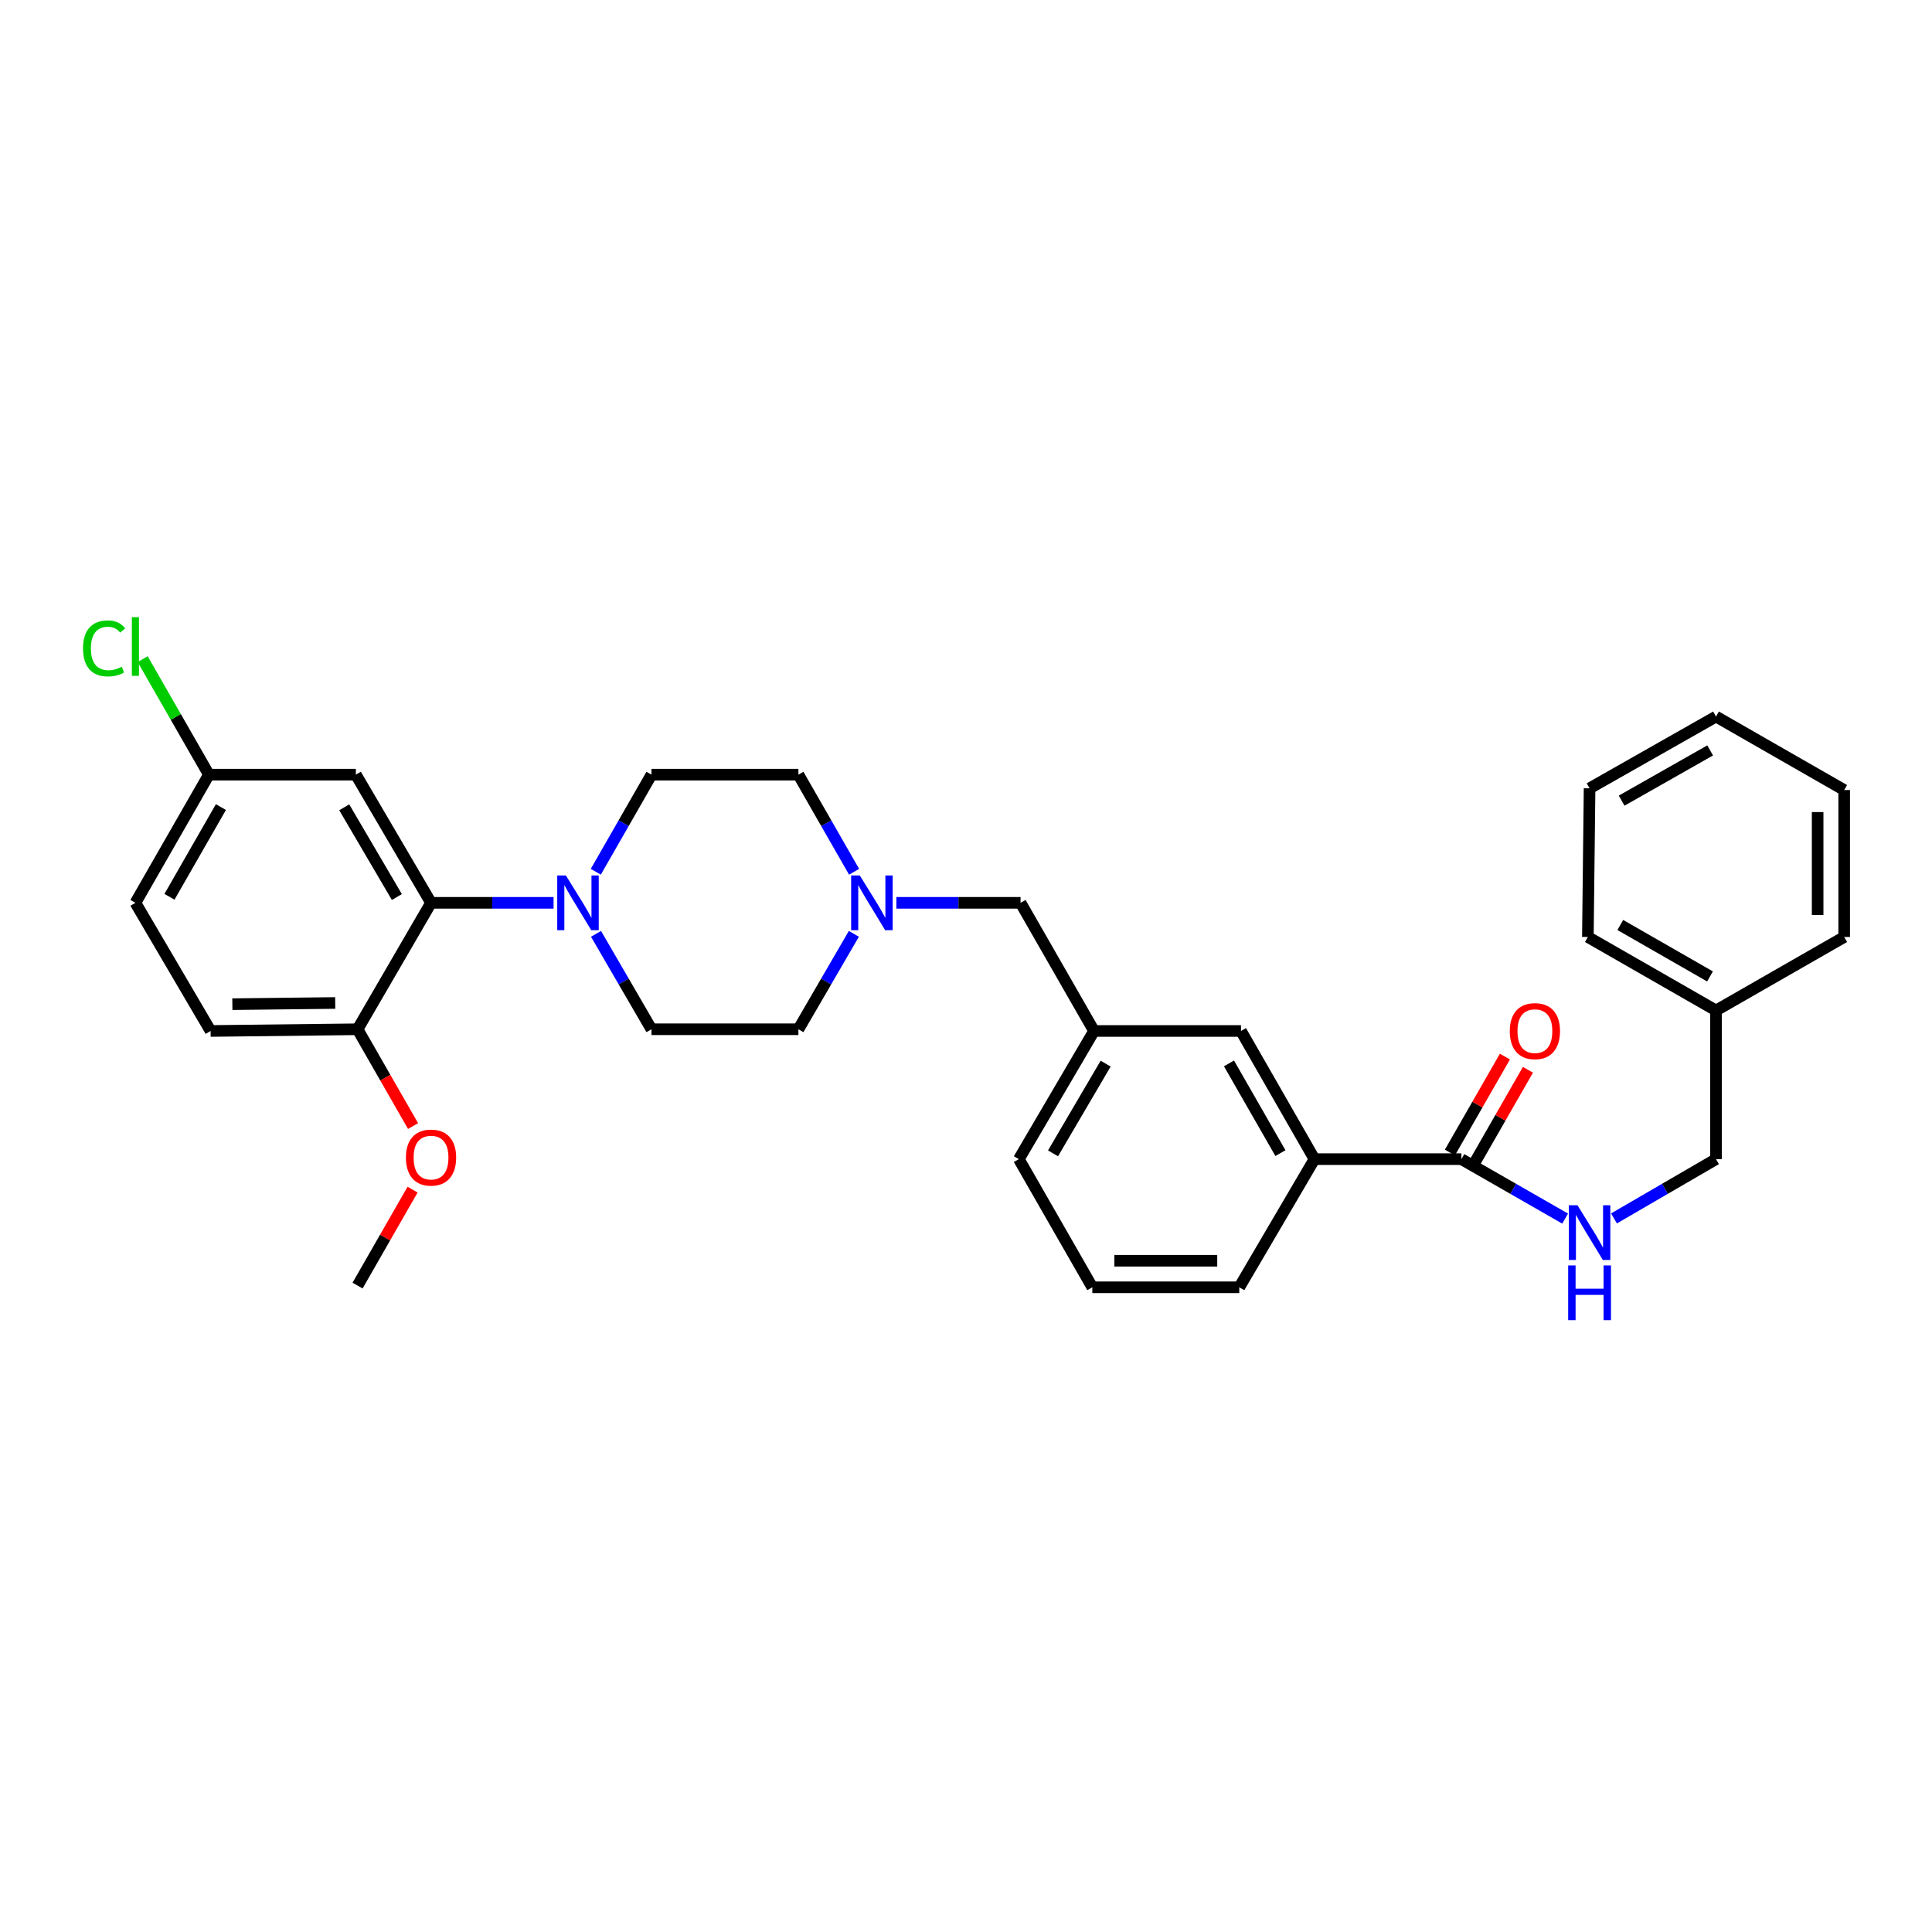 <?xml version='1.0' encoding='iso-8859-1'?>
<svg version='1.1' baseProfile='full'
              xmlns='http://www.w3.org/2000/svg'
                      xmlns:rdkit='http://www.rdkit.org/xml'
                      xmlns:xlink='http://www.w3.org/1999/xlink'
                  xml:space='preserve'
width='1000px' height='1000px' viewBox='0 0 1000 1000'>
<!-- END OF HEADER -->
<rect style='opacity:1.0;fill:#FFFFFF;stroke:none' width='1000' height='1000' x='0' y='0'> </rect>
<path class='bond-0' d='M 888.207,523.021 L 888.207,599.969' style='fill:none;fill-rule:evenodd;stroke:#000000;stroke-width:6px;stroke-linecap:butt;stroke-linejoin:miter;stroke-opacity:1' />
<path class='bond-1' d='M 888.207,523.021 L 821.876,484.985' style='fill:none;fill-rule:evenodd;stroke:#000000;stroke-width:6px;stroke-linecap:butt;stroke-linejoin:miter;stroke-opacity:1' />
<path class='bond-1' d='M 885.092,505.396 L 838.66,478.772' style='fill:none;fill-rule:evenodd;stroke:#000000;stroke-width:6px;stroke-linecap:butt;stroke-linejoin:miter;stroke-opacity:1' />
<path class='bond-2' d='M 888.207,523.021 L 954.545,484.985' style='fill:none;fill-rule:evenodd;stroke:#000000;stroke-width:6px;stroke-linecap:butt;stroke-linejoin:miter;stroke-opacity:1' />
<path class='bond-3' d='M 762.382,603.386 L 776.621,578.553' style='fill:none;fill-rule:evenodd;stroke:#000000;stroke-width:6px;stroke-linecap:butt;stroke-linejoin:miter;stroke-opacity:1' />
<path class='bond-3' d='M 776.621,578.553 L 790.859,553.719' style='fill:none;fill-rule:evenodd;stroke:#FF0000;stroke-width:6px;stroke-linecap:butt;stroke-linejoin:miter;stroke-opacity:1' />
<path class='bond-3' d='M 750.463,596.552 L 764.701,571.719' style='fill:none;fill-rule:evenodd;stroke:#000000;stroke-width:6px;stroke-linecap:butt;stroke-linejoin:miter;stroke-opacity:1' />
<path class='bond-3' d='M 764.701,571.719 L 778.94,546.885' style='fill:none;fill-rule:evenodd;stroke:#FF0000;stroke-width:6px;stroke-linecap:butt;stroke-linejoin:miter;stroke-opacity:1' />
<path class='bond-4' d='M 756.423,599.969 L 783.266,615.357' style='fill:none;fill-rule:evenodd;stroke:#000000;stroke-width:6px;stroke-linecap:butt;stroke-linejoin:miter;stroke-opacity:1' />
<path class='bond-4' d='M 783.266,615.357 L 810.11,630.745' style='fill:none;fill-rule:evenodd;stroke:#0000FF;stroke-width:6px;stroke-linecap:butt;stroke-linejoin:miter;stroke-opacity:1' />
<path class='bond-5' d='M 756.423,599.969 L 680.367,599.969' style='fill:none;fill-rule:evenodd;stroke:#000000;stroke-width:6px;stroke-linecap:butt;stroke-linejoin:miter;stroke-opacity:1' />
<path class='bond-6' d='M 835.394,630.657 L 861.8,615.313' style='fill:none;fill-rule:evenodd;stroke:#0000FF;stroke-width:6px;stroke-linecap:butt;stroke-linejoin:miter;stroke-opacity:1' />
<path class='bond-6' d='M 861.8,615.313 L 888.207,599.969' style='fill:none;fill-rule:evenodd;stroke:#000000;stroke-width:6px;stroke-linecap:butt;stroke-linejoin:miter;stroke-opacity:1' />
<path class='bond-7' d='M 566.269,533.631 L 527.356,599.969' style='fill:none;fill-rule:evenodd;stroke:#000000;stroke-width:6px;stroke-linecap:butt;stroke-linejoin:miter;stroke-opacity:1' />
<path class='bond-7' d='M 572.283,550.533 L 545.044,596.97' style='fill:none;fill-rule:evenodd;stroke:#000000;stroke-width:6px;stroke-linecap:butt;stroke-linejoin:miter;stroke-opacity:1' />
<path class='bond-8' d='M 566.269,533.631 L 642.332,533.631' style='fill:none;fill-rule:evenodd;stroke:#000000;stroke-width:6px;stroke-linecap:butt;stroke-linejoin:miter;stroke-opacity:1' />
<path class='bond-9' d='M 566.269,533.631 L 528.241,467.3' style='fill:none;fill-rule:evenodd;stroke:#000000;stroke-width:6px;stroke-linecap:butt;stroke-linejoin:miter;stroke-opacity:1' />
<path class='bond-10' d='M 441.963,483.352 L 427.61,508.049' style='fill:none;fill-rule:evenodd;stroke:#0000FF;stroke-width:6px;stroke-linecap:butt;stroke-linejoin:miter;stroke-opacity:1' />
<path class='bond-10' d='M 427.61,508.049 L 413.257,532.745' style='fill:none;fill-rule:evenodd;stroke:#000000;stroke-width:6px;stroke-linecap:butt;stroke-linejoin:miter;stroke-opacity:1' />
<path class='bond-11' d='M 442.078,451.228 L 427.667,426.094' style='fill:none;fill-rule:evenodd;stroke:#0000FF;stroke-width:6px;stroke-linecap:butt;stroke-linejoin:miter;stroke-opacity:1' />
<path class='bond-11' d='M 427.667,426.094 L 413.257,400.961' style='fill:none;fill-rule:evenodd;stroke:#000000;stroke-width:6px;stroke-linecap:butt;stroke-linejoin:miter;stroke-opacity:1' />
<path class='bond-12' d='M 463.956,467.3 L 496.099,467.3' style='fill:none;fill-rule:evenodd;stroke:#0000FF;stroke-width:6px;stroke-linecap:butt;stroke-linejoin:miter;stroke-opacity:1' />
<path class='bond-12' d='M 496.099,467.3 L 528.241,467.3' style='fill:none;fill-rule:evenodd;stroke:#000000;stroke-width:6px;stroke-linecap:butt;stroke-linejoin:miter;stroke-opacity:1' />
<path class='bond-13' d='M 527.356,599.969 L 565.383,666.3' style='fill:none;fill-rule:evenodd;stroke:#000000;stroke-width:6px;stroke-linecap:butt;stroke-linejoin:miter;stroke-opacity:1' />
<path class='bond-14' d='M 565.383,666.3 L 641.446,666.3' style='fill:none;fill-rule:evenodd;stroke:#000000;stroke-width:6px;stroke-linecap:butt;stroke-linejoin:miter;stroke-opacity:1' />
<path class='bond-14' d='M 576.793,652.561 L 630.037,652.561' style='fill:none;fill-rule:evenodd;stroke:#000000;stroke-width:6px;stroke-linecap:butt;stroke-linejoin:miter;stroke-opacity:1' />
<path class='bond-15' d='M 337.194,400.961 L 322.786,426.094' style='fill:none;fill-rule:evenodd;stroke:#000000;stroke-width:6px;stroke-linecap:butt;stroke-linejoin:miter;stroke-opacity:1' />
<path class='bond-15' d='M 322.786,426.094 L 308.379,451.228' style='fill:none;fill-rule:evenodd;stroke:#0000FF;stroke-width:6px;stroke-linecap:butt;stroke-linejoin:miter;stroke-opacity:1' />
<path class='bond-16' d='M 337.194,400.961 L 413.257,400.961' style='fill:none;fill-rule:evenodd;stroke:#000000;stroke-width:6px;stroke-linecap:butt;stroke-linejoin:miter;stroke-opacity:1' />
<path class='bond-17' d='M 308.494,483.352 L 322.844,508.048' style='fill:none;fill-rule:evenodd;stroke:#0000FF;stroke-width:6px;stroke-linecap:butt;stroke-linejoin:miter;stroke-opacity:1' />
<path class='bond-17' d='M 322.844,508.048 L 337.194,532.745' style='fill:none;fill-rule:evenodd;stroke:#000000;stroke-width:6px;stroke-linecap:butt;stroke-linejoin:miter;stroke-opacity:1' />
<path class='bond-18' d='M 286.525,467.3 L 254.814,467.3' style='fill:none;fill-rule:evenodd;stroke:#0000FF;stroke-width:6px;stroke-linecap:butt;stroke-linejoin:miter;stroke-opacity:1' />
<path class='bond-18' d='M 254.814,467.3 L 223.103,467.3' style='fill:none;fill-rule:evenodd;stroke:#000000;stroke-width:6px;stroke-linecap:butt;stroke-linejoin:miter;stroke-opacity:1' />
<path class='bond-19' d='M 337.194,532.745 L 413.257,532.745' style='fill:none;fill-rule:evenodd;stroke:#000000;stroke-width:6px;stroke-linecap:butt;stroke-linejoin:miter;stroke-opacity:1' />
<path class='bond-20' d='M 223.103,467.3 L 184.19,400.961' style='fill:none;fill-rule:evenodd;stroke:#000000;stroke-width:6px;stroke-linecap:butt;stroke-linejoin:miter;stroke-opacity:1' />
<path class='bond-20' d='M 205.415,464.3 L 178.176,417.863' style='fill:none;fill-rule:evenodd;stroke:#000000;stroke-width:6px;stroke-linecap:butt;stroke-linejoin:miter;stroke-opacity:1' />
<path class='bond-21' d='M 223.103,467.3 L 185.075,532.745' style='fill:none;fill-rule:evenodd;stroke:#000000;stroke-width:6px;stroke-linecap:butt;stroke-linejoin:miter;stroke-opacity:1' />
<path class='bond-22' d='M 184.19,400.961 L 108.127,400.961' style='fill:none;fill-rule:evenodd;stroke:#000000;stroke-width:6px;stroke-linecap:butt;stroke-linejoin:miter;stroke-opacity:1' />
<path class='bond-23' d='M 108.127,400.961 L 70.091,467.3' style='fill:none;fill-rule:evenodd;stroke:#000000;stroke-width:6px;stroke-linecap:butt;stroke-linejoin:miter;stroke-opacity:1' />
<path class='bond-23' d='M 114.341,417.746 L 87.716,464.183' style='fill:none;fill-rule:evenodd;stroke:#000000;stroke-width:6px;stroke-linecap:butt;stroke-linejoin:miter;stroke-opacity:1' />
<path class='bond-24' d='M 108.127,400.961 L 90.985,371.067' style='fill:none;fill-rule:evenodd;stroke:#000000;stroke-width:6px;stroke-linecap:butt;stroke-linejoin:miter;stroke-opacity:1' />
<path class='bond-24' d='M 90.985,371.067 L 73.843,341.172' style='fill:none;fill-rule:evenodd;stroke:#00CC00;stroke-width:6px;stroke-linecap:butt;stroke-linejoin:miter;stroke-opacity:1' />
<path class='bond-25' d='M 70.091,467.3 L 109.012,533.631' style='fill:none;fill-rule:evenodd;stroke:#000000;stroke-width:6px;stroke-linecap:butt;stroke-linejoin:miter;stroke-opacity:1' />
<path class='bond-26' d='M 109.012,533.631 L 185.075,532.745' style='fill:none;fill-rule:evenodd;stroke:#000000;stroke-width:6px;stroke-linecap:butt;stroke-linejoin:miter;stroke-opacity:1' />
<path class='bond-26' d='M 120.262,519.759 L 173.506,519.139' style='fill:none;fill-rule:evenodd;stroke:#000000;stroke-width:6px;stroke-linecap:butt;stroke-linejoin:miter;stroke-opacity:1' />
<path class='bond-27' d='M 185.075,532.745 L 199.437,557.799' style='fill:none;fill-rule:evenodd;stroke:#000000;stroke-width:6px;stroke-linecap:butt;stroke-linejoin:miter;stroke-opacity:1' />
<path class='bond-27' d='M 199.437,557.799 L 213.799,582.852' style='fill:none;fill-rule:evenodd;stroke:#FF0000;stroke-width:6px;stroke-linecap:butt;stroke-linejoin:miter;stroke-opacity:1' />
<path class='bond-28' d='M 213.545,615.755 L 199.31,640.585' style='fill:none;fill-rule:evenodd;stroke:#FF0000;stroke-width:6px;stroke-linecap:butt;stroke-linejoin:miter;stroke-opacity:1' />
<path class='bond-28' d='M 199.31,640.585 L 185.075,665.415' style='fill:none;fill-rule:evenodd;stroke:#000000;stroke-width:6px;stroke-linecap:butt;stroke-linejoin:miter;stroke-opacity:1' />
<path class='bond-29' d='M 641.446,666.3 L 680.367,599.969' style='fill:none;fill-rule:evenodd;stroke:#000000;stroke-width:6px;stroke-linecap:butt;stroke-linejoin:miter;stroke-opacity:1' />
<path class='bond-30' d='M 680.367,599.969 L 642.332,533.631' style='fill:none;fill-rule:evenodd;stroke:#000000;stroke-width:6px;stroke-linecap:butt;stroke-linejoin:miter;stroke-opacity:1' />
<path class='bond-30' d='M 662.743,596.852 L 636.118,550.415' style='fill:none;fill-rule:evenodd;stroke:#000000;stroke-width:6px;stroke-linecap:butt;stroke-linejoin:miter;stroke-opacity:1' />
<path class='bond-31' d='M 821.876,484.985 L 822.761,408.037' style='fill:none;fill-rule:evenodd;stroke:#000000;stroke-width:6px;stroke-linecap:butt;stroke-linejoin:miter;stroke-opacity:1' />
<path class='bond-32' d='M 954.545,484.985 L 954.545,408.922' style='fill:none;fill-rule:evenodd;stroke:#000000;stroke-width:6px;stroke-linecap:butt;stroke-linejoin:miter;stroke-opacity:1' />
<path class='bond-32' d='M 940.806,473.576 L 940.806,420.332' style='fill:none;fill-rule:evenodd;stroke:#000000;stroke-width:6px;stroke-linecap:butt;stroke-linejoin:miter;stroke-opacity:1' />
<path class='bond-33' d='M 822.761,408.037 L 888.207,370.894' style='fill:none;fill-rule:evenodd;stroke:#000000;stroke-width:6px;stroke-linecap:butt;stroke-linejoin:miter;stroke-opacity:1' />
<path class='bond-33' d='M 839.36,414.415 L 885.172,388.415' style='fill:none;fill-rule:evenodd;stroke:#000000;stroke-width:6px;stroke-linecap:butt;stroke-linejoin:miter;stroke-opacity:1' />
<path class='bond-34' d='M 954.545,408.922 L 888.207,370.894' style='fill:none;fill-rule:evenodd;stroke:#000000;stroke-width:6px;stroke-linecap:butt;stroke-linejoin:miter;stroke-opacity:1' />
<path  class='atom-2' d='M 781.458 533.711
Q 781.458 526.911, 784.818 523.111
Q 788.178 519.311, 794.458 519.311
Q 800.738 519.311, 804.098 523.111
Q 807.458 526.911, 807.458 533.711
Q 807.458 540.591, 804.058 544.511
Q 800.658 548.391, 794.458 548.391
Q 788.218 548.391, 784.818 544.511
Q 781.458 540.631, 781.458 533.711
M 794.458 545.191
Q 798.778 545.191, 801.098 542.311
Q 803.458 539.391, 803.458 533.711
Q 803.458 528.151, 801.098 525.351
Q 798.778 522.511, 794.458 522.511
Q 790.138 522.511, 787.778 525.311
Q 785.458 528.111, 785.458 533.711
Q 785.458 539.431, 787.778 542.311
Q 790.138 545.191, 794.458 545.191
' fill='#FF0000'/>
<path  class='atom-3' d='M 816.501 623.837
L 825.781 638.837
Q 826.701 640.317, 828.181 642.997
Q 829.661 645.677, 829.741 645.837
L 829.741 623.837
L 833.501 623.837
L 833.501 652.157
L 829.621 652.157
L 819.661 635.757
Q 818.501 633.837, 817.261 631.637
Q 816.061 629.437, 815.701 628.757
L 815.701 652.157
L 812.021 652.157
L 812.021 623.837
L 816.501 623.837
' fill='#0000FF'/>
<path  class='atom-3' d='M 811.681 654.989
L 815.521 654.989
L 815.521 667.029
L 830.001 667.029
L 830.001 654.989
L 833.841 654.989
L 833.841 683.309
L 830.001 683.309
L 830.001 670.229
L 815.521 670.229
L 815.521 683.309
L 811.681 683.309
L 811.681 654.989
' fill='#0000FF'/>
<path  class='atom-6' d='M 445.032 453.14
L 454.312 468.14
Q 455.232 469.62, 456.712 472.3
Q 458.192 474.98, 458.272 475.14
L 458.272 453.14
L 462.032 453.14
L 462.032 481.46
L 458.152 481.46
L 448.192 465.06
Q 447.032 463.14, 445.792 460.94
Q 444.592 458.74, 444.232 458.06
L 444.232 481.46
L 440.552 481.46
L 440.552 453.14
L 445.032 453.14
' fill='#0000FF'/>
<path  class='atom-10' d='M 292.906 453.14
L 302.186 468.14
Q 303.106 469.62, 304.586 472.3
Q 306.066 474.98, 306.146 475.14
L 306.146 453.14
L 309.906 453.14
L 309.906 481.46
L 306.026 481.46
L 296.066 465.06
Q 294.906 463.14, 293.666 460.94
Q 292.466 458.74, 292.106 458.06
L 292.106 481.46
L 288.426 481.46
L 288.426 453.14
L 292.906 453.14
' fill='#0000FF'/>
<path  class='atom-20' d='M 210.103 599.164
Q 210.103 592.364, 213.463 588.564
Q 216.823 584.764, 223.103 584.764
Q 229.383 584.764, 232.743 588.564
Q 236.103 592.364, 236.103 599.164
Q 236.103 606.044, 232.703 609.964
Q 229.303 613.844, 223.103 613.844
Q 216.863 613.844, 213.463 609.964
Q 210.103 606.084, 210.103 599.164
M 223.103 610.644
Q 227.423 610.644, 229.743 607.764
Q 232.103 604.844, 232.103 599.164
Q 232.103 593.604, 229.743 590.804
Q 227.423 587.964, 223.103 587.964
Q 218.783 587.964, 216.423 590.764
Q 214.103 593.564, 214.103 599.164
Q 214.103 604.884, 216.423 607.764
Q 218.783 610.644, 223.103 610.644
' fill='#FF0000'/>
<path  class='atom-22' d='M 42.971 335.61
Q 42.971 328.57, 46.251 324.89
Q 49.571 321.17, 55.851 321.17
Q 61.691 321.17, 64.811 325.29
L 62.171 327.45
Q 59.891 324.45, 55.851 324.45
Q 51.571 324.45, 49.291 327.33
Q 47.051 330.17, 47.051 335.61
Q 47.051 341.21, 49.371 344.09
Q 51.731 346.97, 56.291 346.97
Q 59.411 346.97, 63.051 345.09
L 64.171 348.09
Q 62.691 349.05, 60.451 349.61
Q 58.211 350.17, 55.731 350.17
Q 49.571 350.17, 46.251 346.41
Q 42.971 342.65, 42.971 335.61
' fill='#00CC00'/>
<path  class='atom-22' d='M 68.251 319.45
L 71.931 319.45
L 71.931 349.81
L 68.251 349.81
L 68.251 319.45
' fill='#00CC00'/>
</svg>
